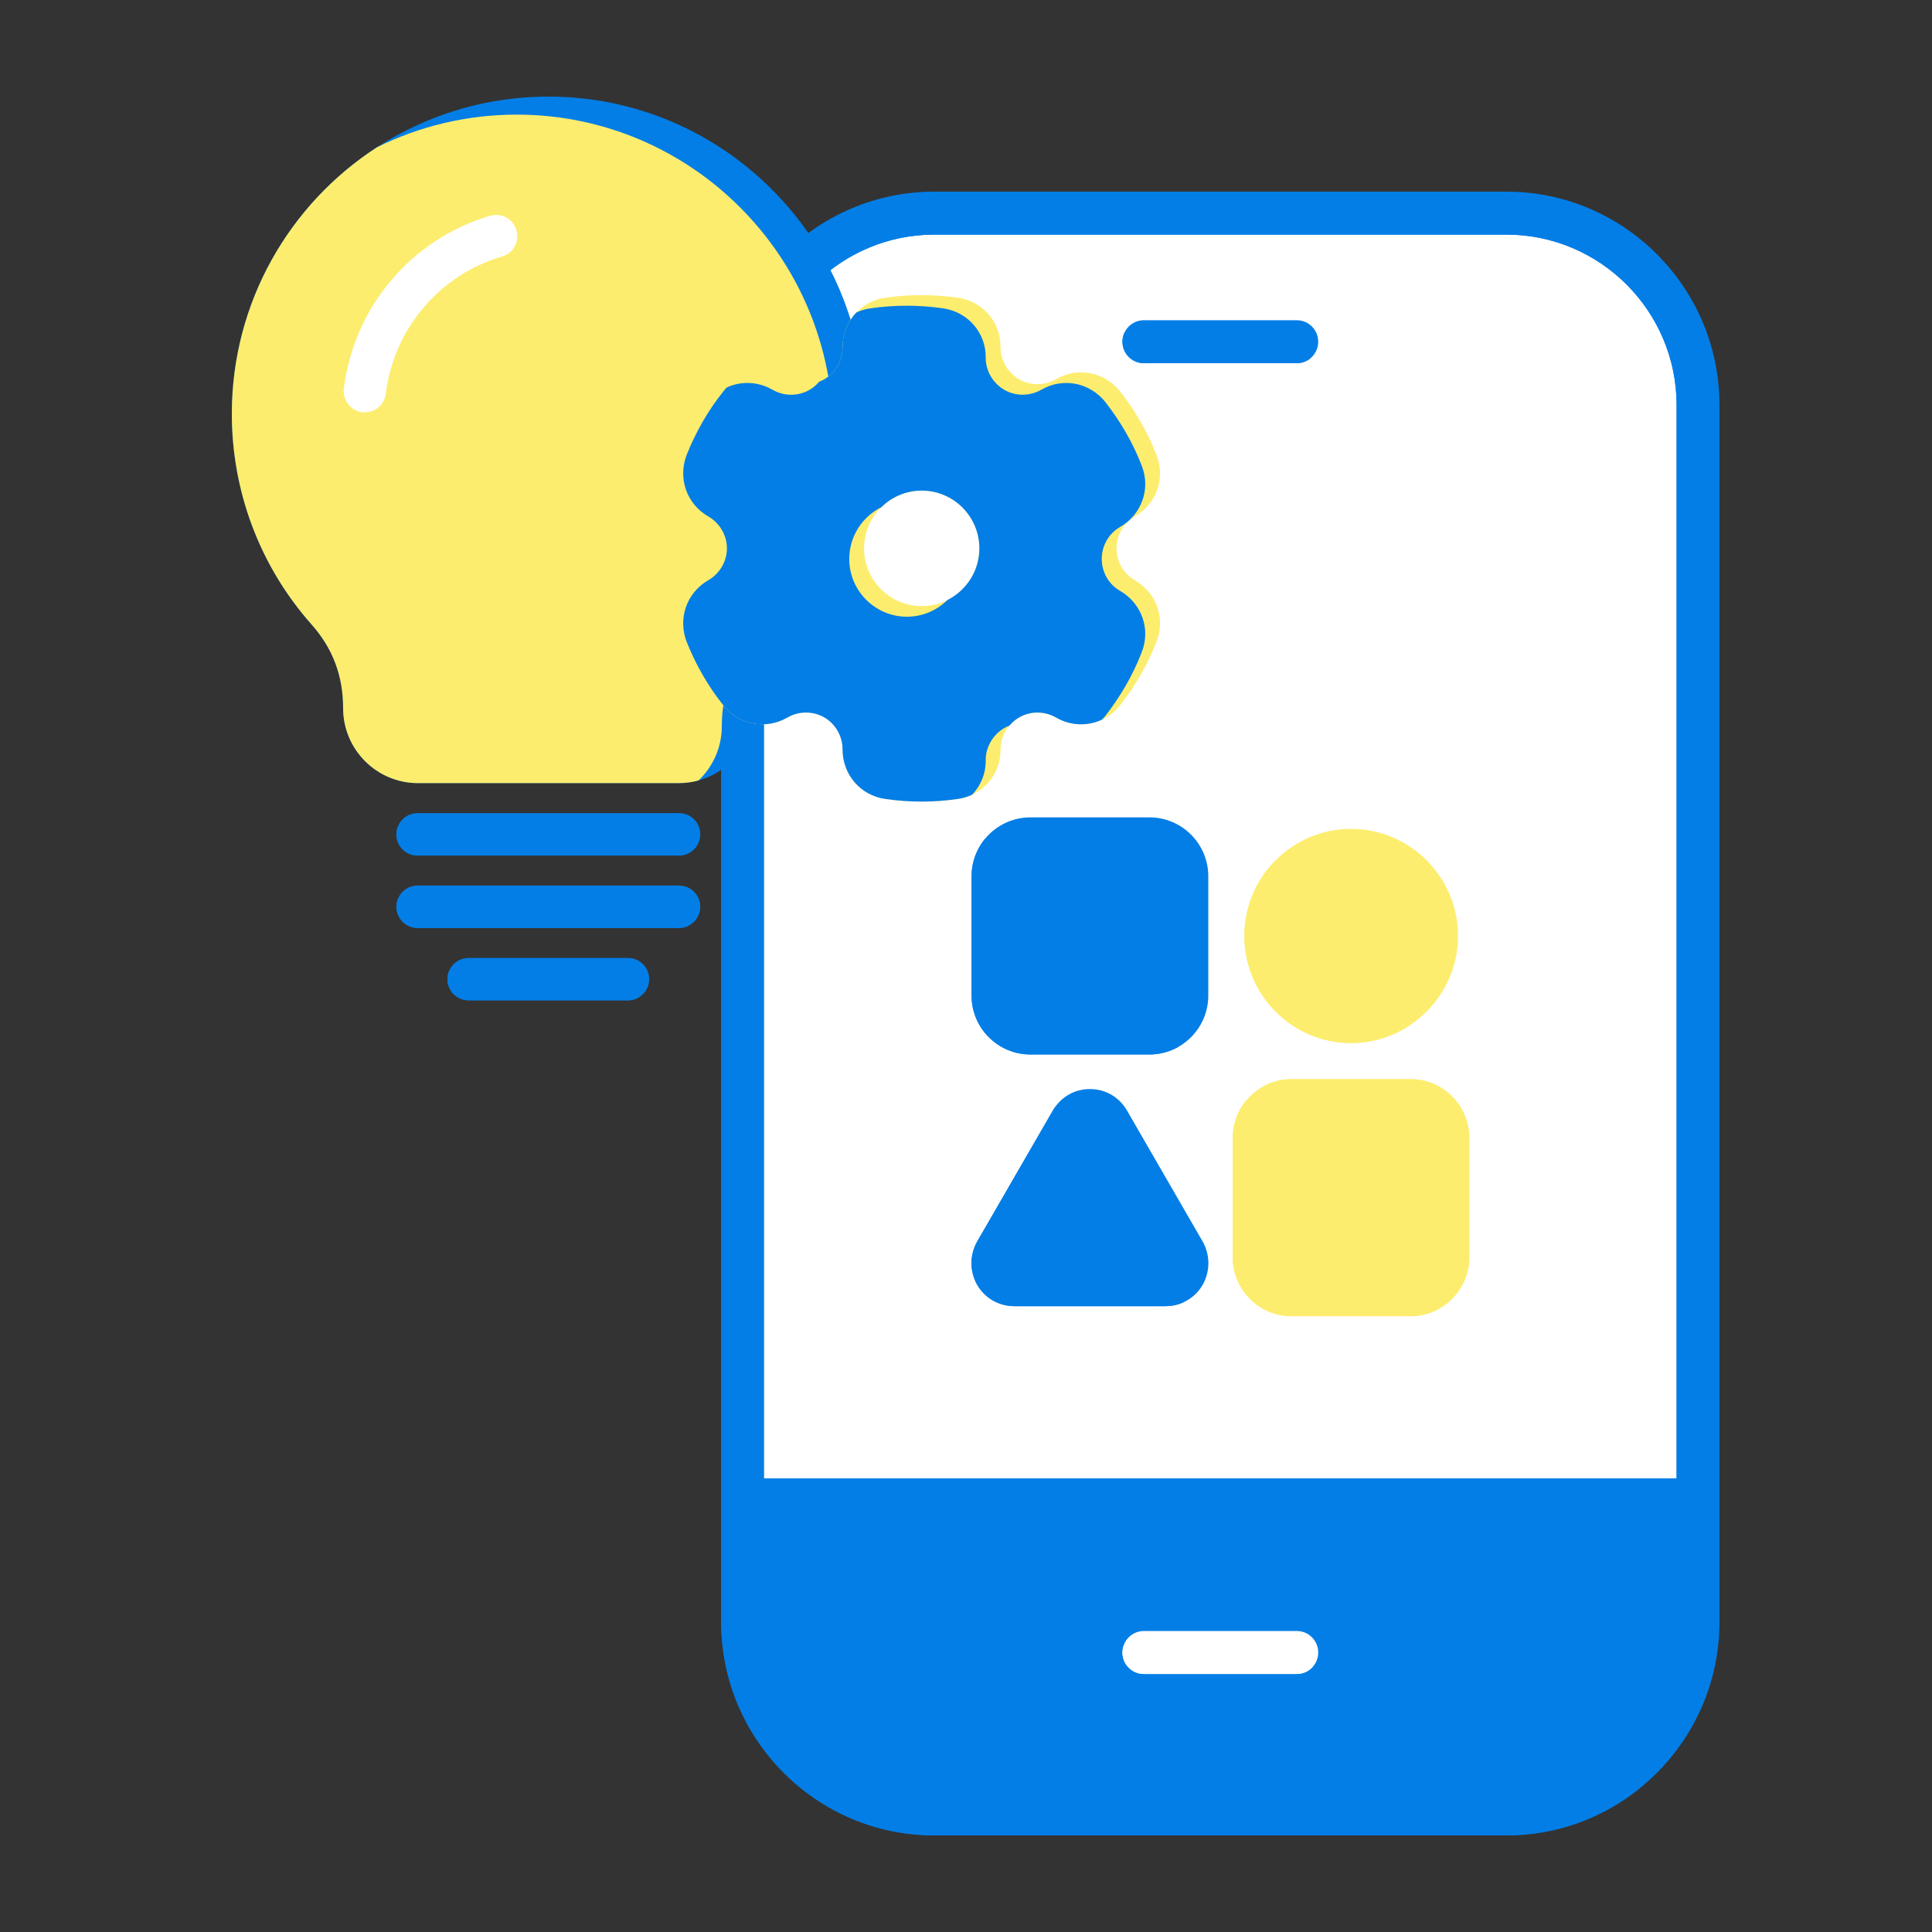 <svg width="100" height="100" viewBox="0 0 100 100" fill="none" xmlns="http://www.w3.org/2000/svg">
<rect x="0" y="0" width="100" height="100" fill="#333333" stroke="none"/>
<path fill-rule="evenodd" clip-rule="evenodd" d="M48.363 11.031H77.966C83.424 11.031 87.89 15.506 87.89 20.975V83.946C87.89 89.414 83.424 93.888 77.966 93.888H48.363C42.904 93.888 38.438 89.414 38.438 83.946V20.975C38.438 15.506 42.904 11.031 48.363 11.031Z" fill="white"/>
<path fill-rule="evenodd" clip-rule="evenodd" d="M48.363 12.143C43.501 12.143 39.549 16.105 39.549 20.975V76.521H86.781V20.975C86.781 16.105 82.828 12.143 77.966 12.143H48.363ZM77.966 94.999H48.363C42.279 94.999 37.329 90.042 37.329 83.946V77.633V20.975C37.329 14.879 42.279 9.919 48.363 9.919H77.966C84.05 9.919 89 14.879 89 20.975V77.633V83.946C89 90.042 84.05 94.999 77.966 94.999Z" fill="#037EE6"/>
<path fill-rule="evenodd" clip-rule="evenodd" d="M48.363 12.143C45.993 12.143 43.84 13.085 42.254 14.614C40.139 16.229 38.772 18.778 38.772 21.642V77.188H86.781V20.975C86.781 16.106 82.828 12.143 77.966 12.143H48.363ZM40.813 12.921C42.684 11.459 45.035 10.586 47.587 10.586H77.189C83.274 10.586 88.224 15.546 88.224 21.642V78.3V84.613C88.224 87.785 86.883 90.648 84.74 92.666C82.869 94.128 80.518 95 77.966 95H48.363C42.279 95 37.329 90.042 37.329 83.946V77.633V20.975C37.329 17.803 38.67 14.939 40.813 12.921Z" fill="#037EE6"/>
<path fill-rule="evenodd" clip-rule="evenodd" d="M67.121 18.799H59.207C58.593 18.799 58.098 18.301 58.098 17.687C58.098 17.074 58.593 16.575 59.207 16.575H67.121C67.735 16.575 68.231 17.074 68.231 17.687C68.231 18.301 67.735 18.799 67.121 18.799Z" fill="#037EE6"/>
<path fill-rule="evenodd" clip-rule="evenodd" d="M67.121 18.799H59.207C58.593 18.799 58.098 18.301 58.098 17.687C58.098 17.537 58.127 17.394 58.181 17.264C58.371 17.111 58.612 17.02 58.875 17.02H66.788C67.402 17.02 67.898 17.518 67.898 18.132C67.898 18.282 67.868 18.425 67.814 18.556C67.624 18.708 67.384 18.799 67.121 18.799Z" fill="#037EE6"/>
<path fill-rule="evenodd" clip-rule="evenodd" d="M67.121 86.643H59.207C58.593 86.643 58.098 86.149 58.098 85.533C58.098 84.918 58.593 84.421 59.207 84.421H67.121C67.735 84.421 68.231 84.918 68.231 85.533C68.231 86.149 67.735 86.643 67.121 86.643Z" fill="white"/>
<path fill-rule="evenodd" clip-rule="evenodd" d="M67.121 86.644H59.207C58.593 86.644 58.098 86.149 58.098 85.534C58.098 85.434 58.111 85.337 58.135 85.245C58.338 85.021 58.631 84.88 58.958 84.88H66.871C67.485 84.88 67.981 85.376 67.981 85.992C67.981 86.092 67.968 86.188 67.944 86.28C67.741 86.504 67.448 86.644 67.121 86.644Z" fill="white"/>
<path fill-rule="evenodd" clip-rule="evenodd" d="M73.01 68.125H66.85C65.167 68.125 63.804 66.754 63.804 65.072V58.904C63.804 57.222 65.167 55.851 66.85 55.851H73.01C74.694 55.851 76.057 57.222 76.057 58.904V65.072C76.057 66.754 74.694 68.125 73.01 68.125Z" fill="#FDED6E"/>
<path fill-rule="evenodd" clip-rule="evenodd" d="M69.93 53.986C66.883 53.986 64.409 51.498 64.409 48.444C64.409 45.388 66.883 42.903 69.93 42.903C72.976 42.903 75.467 45.388 75.467 48.444C75.467 51.498 72.976 53.986 69.93 53.986Z" fill="#FDED6E"/>
<path fill-rule="evenodd" clip-rule="evenodd" d="M60.32 67.607H52.51C51.702 67.607 50.979 67.191 50.575 66.496C50.187 65.799 50.187 64.966 50.575 64.27L54.496 57.482C54.9 56.785 55.607 56.369 56.415 56.369C57.223 56.369 57.93 56.785 58.334 57.482L62.255 64.27C62.642 64.966 62.642 65.799 62.255 66.496C61.852 67.191 61.128 67.607 60.32 67.607Z" fill="#037EE6"/>
<path fill-rule="evenodd" clip-rule="evenodd" d="M59.495 54.579H53.334C51.651 54.579 50.288 53.21 50.288 51.529V45.359C50.288 43.675 51.651 42.307 53.334 42.307H59.495C61.178 42.307 62.541 43.675 62.541 45.359V51.529C62.541 53.21 61.178 54.579 59.495 54.579Z" fill="#037EE6"/>
<path fill-rule="evenodd" clip-rule="evenodd" d="M64.497 56.966C64.934 56.723 65.437 56.584 65.972 56.584H72.132C73.815 56.584 75.179 57.956 75.179 59.637V65.806C75.179 66.54 74.919 67.215 74.485 67.743C74.048 67.986 73.546 68.124 73.01 68.124H66.85C65.167 68.124 63.804 66.754 63.804 65.072V58.903C63.804 58.169 64.064 57.494 64.497 56.966Z" fill="#FDED6E"/>
<path fill-rule="evenodd" clip-rule="evenodd" d="M65.984 44.572C66.862 43.981 67.917 43.636 69.052 43.636C72.098 43.636 74.589 46.122 74.589 49.178C74.589 50.68 73.986 52.044 73.011 53.044C72.129 53.638 71.068 53.986 69.93 53.986C66.883 53.986 64.409 51.498 64.409 48.444C64.409 46.938 65.01 45.571 65.984 44.572Z" fill="#FDED6E"/>
<path fill-rule="evenodd" clip-rule="evenodd" d="M54.613 57.301C54.895 57.171 55.207 57.102 55.537 57.102C56.345 57.102 57.052 57.519 57.456 58.215L61.377 65.003C61.764 65.7 61.764 66.532 61.377 67.229C61.343 67.289 61.306 67.346 61.267 67.401C60.977 67.535 60.656 67.607 60.32 67.607H52.51C51.702 67.607 50.979 67.19 50.575 66.496C50.187 65.799 50.187 64.966 50.575 64.269L54.496 57.482C54.533 57.419 54.572 57.359 54.613 57.301Z" fill="#037EE6"/>
<path fill-rule="evenodd" clip-rule="evenodd" d="M59.495 54.579H53.334C51.651 54.579 50.288 53.21 50.288 51.528V45.359C50.288 44.624 50.548 43.949 50.98 43.422C51.418 43.179 51.921 43.041 52.456 43.041H58.617C60.3 43.041 61.663 44.408 61.663 46.093V52.262C61.663 52.995 61.403 53.67 60.971 54.197C60.533 54.44 60.03 54.579 59.495 54.579Z" fill="#037EE6"/>
<path fill-rule="evenodd" clip-rule="evenodd" d="M35.133 40.534H21.631C19.497 40.534 17.76 38.793 17.76 36.657C17.76 34.984 17.231 33.561 16.117 32.311C13.454 29.306 12 25.44 12 21.42C12 12.366 19.346 5 28.392 5C37.418 5 44.764 12.366 44.764 21.42C44.764 25.44 43.31 29.306 40.647 32.311C39.533 33.561 39.004 34.984 39.004 36.657C39.004 38.793 37.267 40.534 35.133 40.534Z" fill="#037EE6"/>
<path fill-rule="evenodd" clip-rule="evenodd" d="M35.133 40.534H21.631C19.497 40.534 17.76 38.793 17.76 36.657C17.76 34.984 17.231 33.562 16.117 32.311C13.454 29.306 12 25.441 12 21.42C12 15.637 14.997 10.544 19.519 7.618C21.7 6.54 24.154 5.933 26.749 5.933C35.775 5.933 43.121 13.299 43.121 22.352C43.121 26.373 41.667 30.239 39.004 33.243C37.89 34.494 37.361 35.917 37.361 37.589C37.361 38.692 36.899 39.688 36.158 40.395C35.832 40.486 35.488 40.534 35.133 40.534Z" fill="#FDED6E"/>
<path fill-rule="evenodd" clip-rule="evenodd" d="M35.152 44.282H21.612C21.008 44.282 20.517 43.79 20.517 43.185C20.517 42.579 21.008 42.087 21.612 42.087H35.152C35.756 42.087 36.247 42.579 36.247 43.185C36.247 43.79 35.756 44.282 35.152 44.282ZM32.508 51.777H24.256C23.652 51.777 23.16 51.287 23.16 50.681C23.16 50.074 23.651 49.584 24.256 49.584H32.508C33.112 49.584 33.603 50.074 33.603 50.681C33.603 51.287 33.112 51.777 32.508 51.777ZM35.152 48.031H21.612C21.008 48.031 20.517 47.539 20.517 46.933C20.517 46.328 21.008 45.836 21.612 45.836H35.152C35.756 45.836 36.247 46.328 36.247 46.933C36.247 47.539 35.756 48.031 35.152 48.031Z" fill="#037EE6"/>
<path fill-rule="evenodd" clip-rule="evenodd" d="M35.152 44.282H21.612C21.008 44.282 20.517 43.79 20.517 43.184C20.517 43.056 20.539 42.933 20.579 42.818C20.719 42.754 20.874 42.718 21.037 42.718H34.577C35.181 42.718 35.672 43.21 35.672 43.816C35.672 43.944 35.65 44.067 35.609 44.182C35.47 44.246 35.315 44.282 35.152 44.282ZM23.223 50.315C23.362 50.251 23.517 50.215 23.681 50.215H31.933C32.537 50.215 33.028 50.705 33.028 51.312C33.028 51.44 33.006 51.562 32.966 51.676C32.827 51.741 32.672 51.777 32.508 51.777H24.256C23.652 51.777 23.16 51.286 23.16 50.681C23.16 50.553 23.183 50.429 23.223 50.315ZM20.579 46.567C20.719 46.502 20.874 46.466 21.037 46.466H34.577C35.181 46.466 35.672 46.958 35.672 47.564C35.672 47.692 35.65 47.815 35.61 47.93C35.47 47.994 35.315 48.03 35.152 48.03H21.612C21.008 48.03 20.517 47.538 20.517 46.933C20.517 46.804 20.539 46.681 20.579 46.567Z" fill="#037EE6"/>
<path fill-rule="evenodd" clip-rule="evenodd" d="M18.892 21.34C18.835 21.34 18.797 21.338 18.741 21.334C18.155 21.261 17.721 20.712 17.797 20.11C18.325 15.882 21.29 12.37 25.369 11.17C25.954 10.998 26.559 11.329 26.729 11.912C26.899 12.493 26.578 13.104 25.992 13.274C22.744 14.229 20.384 17.018 19.968 20.379C19.893 20.935 19.439 21.34 18.892 21.34Z" fill="white"/>
<path fill-rule="evenodd" clip-rule="evenodd" d="M47.709 25.393C46.066 25.393 44.725 26.733 44.725 28.383C44.725 30.031 46.066 31.372 47.709 31.372C49.352 31.372 50.693 30.031 50.693 28.383C50.693 26.733 49.352 25.393 47.709 25.393ZM47.709 41.489C47.067 41.489 46.444 41.444 45.82 41.353C44.536 41.169 43.611 40.089 43.611 38.789C43.611 38.108 43.252 37.474 42.667 37.133C42.081 36.797 41.345 36.797 40.759 37.137C39.626 37.788 38.229 37.521 37.436 36.5C36.642 35.508 36.019 34.409 35.547 33.238C35.075 32.031 35.528 30.683 36.661 30.033C37.247 29.696 37.625 29.062 37.625 28.383C37.625 27.703 37.247 27.068 36.661 26.731C35.528 26.082 35.075 24.733 35.547 23.527C36.019 22.354 36.642 21.255 37.436 20.264C38.229 19.244 39.626 18.975 40.759 19.628C41.345 19.967 42.081 19.969 42.667 19.63C43.252 19.289 43.611 18.655 43.611 17.974C43.611 16.674 44.536 15.594 45.82 15.41C47.067 15.229 48.351 15.233 49.578 15.41C50.862 15.594 51.806 16.674 51.788 17.974C51.788 18.655 52.165 19.289 52.751 19.63C53.336 19.967 54.054 19.967 54.658 19.628C55.772 18.975 57.17 19.244 57.982 20.264C58.756 21.255 59.398 22.354 59.851 23.527C60.342 24.733 59.87 26.082 58.737 26.731C58.151 27.071 57.793 27.703 57.793 28.383C57.793 29.062 58.151 29.696 58.737 30.033C59.87 30.683 60.342 32.031 59.851 33.238C59.398 34.409 58.756 35.508 57.982 36.502C57.17 37.521 55.772 37.786 54.658 37.137C54.054 36.797 53.336 36.797 52.751 37.133C52.165 37.474 51.788 38.108 51.788 38.789C51.806 40.089 50.862 41.169 49.578 41.353C48.955 41.444 48.332 41.489 47.709 41.489Z" fill="#FDED6E"/>
<path fill-rule="evenodd" clip-rule="evenodd" d="M47.709 25.393C46.895 25.393 46.156 25.722 45.617 26.254C44.635 26.744 43.958 27.759 43.958 28.931C43.958 30.579 45.299 31.921 46.942 31.921C47.755 31.921 48.494 31.592 49.033 31.06C50.015 30.57 50.692 29.554 50.692 28.383C50.692 26.733 49.352 25.393 47.709 25.393ZM37.615 20.057C38.351 19.715 39.231 19.738 39.993 20.177C40.578 20.515 41.315 20.517 41.9 20.179C42.092 20.067 42.259 19.924 42.398 19.758C42.49 19.723 42.58 19.68 42.667 19.63C43.252 19.29 43.611 18.656 43.611 17.974C43.611 17.276 43.878 16.641 44.324 16.175C44.55 16.07 44.794 15.996 45.054 15.959C46.3 15.777 47.584 15.781 48.812 15.959C50.096 16.143 51.04 17.223 51.021 18.523C51.021 19.204 51.399 19.838 51.984 20.178C52.57 20.515 53.287 20.515 53.892 20.177C55.006 19.524 56.403 19.792 57.215 20.812C57.989 21.804 58.632 22.903 59.085 24.076C59.576 25.281 59.103 26.631 57.97 27.279C57.385 27.62 57.026 28.252 57.026 28.931C57.026 29.61 57.385 30.244 57.97 30.581C59.103 31.232 59.576 32.579 59.085 33.786C58.631 34.958 57.989 36.057 57.215 37.05C57.16 37.12 57.102 37.185 57.041 37.248C56.297 37.597 55.412 37.577 54.658 37.138C54.054 36.797 53.336 36.797 52.751 37.134C52.558 37.246 52.388 37.391 52.246 37.558C52.156 37.592 52.069 37.634 51.984 37.682C51.399 38.023 51.021 38.657 51.021 39.338C51.031 40.035 50.765 40.668 50.318 41.134C50.089 41.241 49.841 41.316 49.578 41.353C48.955 41.444 48.332 41.49 47.709 41.49C47.067 41.49 46.444 41.444 45.82 41.353C44.536 41.17 43.611 40.09 43.611 38.79C43.611 38.108 43.252 37.475 42.667 37.134C42.081 36.797 41.345 36.797 40.759 37.138C39.626 37.789 38.229 37.522 37.436 36.5C36.642 35.509 36.019 34.409 35.547 33.238C35.075 32.031 35.528 30.684 36.661 30.033C37.247 29.696 37.625 29.062 37.625 28.383C37.625 27.704 37.247 27.068 36.661 26.731C35.528 26.082 35.075 24.733 35.547 23.528C36.019 22.355 36.642 21.256 37.436 20.264C37.492 20.191 37.552 20.122 37.615 20.057Z" fill="#037EE6"/>
</svg>
